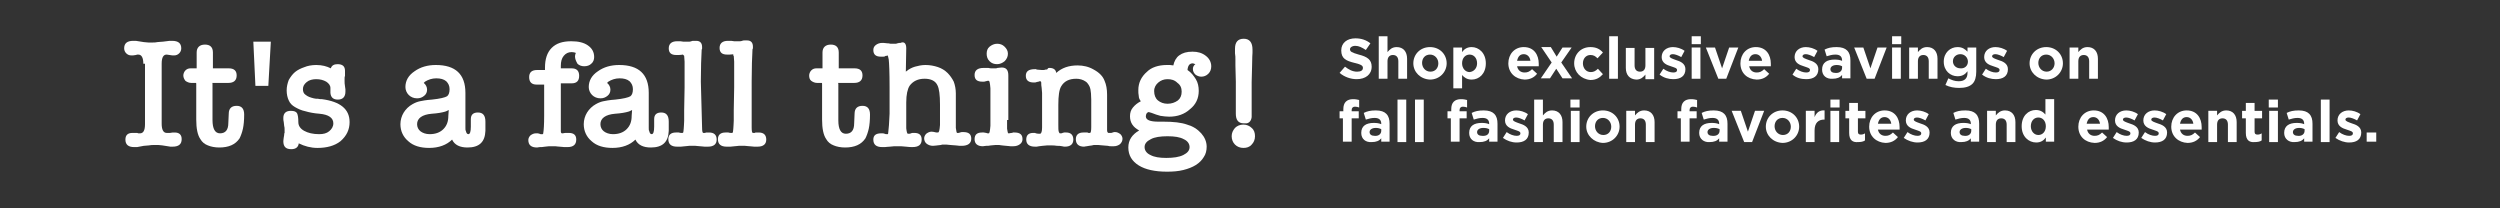<?xml version="1.0" encoding="utf-8"?>
<!-- Generator: Adobe Illustrator 28.3.0, SVG Export Plug-In . SVG Version: 6.00 Build 0)  -->
<svg version="1.1" id="Layer_1" xmlns="http://www.w3.org/2000/svg" xmlns:xlink="http://www.w3.org/1999/xlink" x="0px" y="0px"
	 viewBox="0 0 600 50" style="enable-background:new 0 0 600 50;" xml:space="preserve">
<rect x="0" y="0" width="600" height="50" fill="#333333" stroke="none"/>
<style type="text/css">
	.st0{fill:#FFFFFF;}
</style>
<g>
	<g>
		<path class="st0" d="M34.4,15.3c0-1.4-0.4-2.2-1.2-2.2c-0.2,0-0.4,0-0.6,0.1c-0.4,0.1-0.8,0.1-1.1,0.1c-0.5,0-0.9-0.2-1.2-0.5
			c-0.3-0.3-0.5-0.7-0.5-1.2c0-1.2,0.7-1.8,2.2-1.8c0.1,0,0.2,0,0.3,0c0.1,0,0.2,0,0.3,0l1.9,0.3c0.3,0,0.7,0.1,1.1,0.1
			c0.4,0,0.7,0,1.1,0c0.3,0,0.7,0,1.1-0.1c0.4,0,0.8-0.1,1.3-0.1l1.6-0.2c0.1,0,0.2,0,0.3,0c0.1,0,0.2,0,0.3,0
			c1.5,0,2.2,0.6,2.2,1.8c0,0.5-0.2,0.9-0.5,1.2c-0.3,0.3-0.7,0.5-1.2,0.5c-0.3,0-0.7,0-1.1-0.1c-0.2,0-0.5-0.1-0.7-0.1
			c-0.8,0-1.2,0.7-1.2,2.2v14.4c0,1.4,0.4,2.2,1.2,2.2c0,0,0.1,0,0.2,0s0.2,0,0.3,0h0.3h0c0.4-0.1,0.8-0.1,1.1-0.1
			c1.1,0,1.7,0.5,1.7,1.6c0,1.2-0.7,1.8-2.2,1.8h-0.3c-0.1,0-0.1,0-0.2,0l-1.9-0.3c-0.3,0-0.6-0.1-1-0.1c-0.3,0-0.6,0-0.9,0
			c-0.5,0-1,0-1.4,0.1c-0.4,0-0.8,0.1-1.2,0.1l-1.6,0.3c-0.1,0-0.2,0-0.3,0h-0.4c-1.4,0-2.1-0.6-2.1-1.8c0-1.1,0.6-1.6,1.7-1.6
			c0,0,0.1,0,0.1,0c0.1,0,0.1,0,0.2,0c0.1,0,0.2,0,0.3,0c0.1,0,0.3,0,0.4,0c0.1,0,0.2,0,0.4,0.1c0.1,0,0.2,0,0.4,0
			c0.8,0,1.2-0.7,1.2-2.2V15.3z"/>
		<path class="st0" d="M54.9,27.3c0-1.3,0.7-1.9,1.9-1.9c1.2,0,1.8,0.7,1.8,2.1c0,1.3-0.1,2.5-0.3,3.4c-0.2,0.9-0.5,1.7-0.8,2.3
			c-1,1.5-2.6,2.2-4.9,2.2c-1,0-2-0.2-2.7-0.5c-0.8-0.3-1.4-0.8-1.8-1.5c-0.7-1-1-2.6-1-4.7v-8.5c0-0.2,0-0.3-0.1-0.3h-1.1
			c-0.5,0-1-0.2-1.4-0.5C44.2,19,44,18.6,44,18.1c0-0.4,0.2-0.9,0.5-1.2c0.4-0.4,0.8-0.5,1.3-0.5h1.4v-3.8c0-1.2,0.7-1.9,2-1.9
			c1.2,0,1.9,0.6,1.9,1.9v3.8c0,0,0,0,0,0h3.8c1.3,0,1.9,0.6,1.9,1.7c0,1.2-0.7,1.8-2,1.8h-3.9C51,19.9,51,20,51,20.1v8.7
			c0,2.1,0.6,3.2,1.8,3.2c1.3,0,2-0.8,2-2.5L54.9,27.3z"/>
		<path class="st0" d="M65,10l-0.6,10.6h-3.1L60.8,10H65z"/>
		<path class="st0" d="M75.9,15.6c1.4,0,2.5,0.3,3.5,0.8c0.2-0.7,0.8-1,1.6-1c1.2,0,1.8,0.5,1.8,1.6c0,0,0,0.1,0,0.1
			c0,0,0,0.1,0,0.3c0,0.1,0,0.2,0,0.4c0,0.1,0,0.3,0,0.4c-0.1,0.2-0.1,0.4-0.1,0.7c0,0.2,0,0.4,0,0.6c0,0.3,0,0.7,0.1,1.2
			c0,0.3,0.1,0.5,0.1,0.7c0,0.2,0,0.4,0,0.6c0,1.2-0.6,1.9-1.8,1.9c-1.1,0-1.7-0.5-1.8-1.6l0-1.2c0-0.6-0.4-1.1-1-1.5
			c-0.7-0.4-1.5-0.6-2.4-0.6c-0.9,0-1.7,0.2-2.3,0.7s-0.9,1-0.9,1.7c0,0.6,0.2,1.1,0.7,1.4c0.5,0.4,1.1,0.6,1.9,0.8
			c0.3,0.1,0.7,0.1,1,0.1c0.3,0.1,0.7,0.1,1,0.1c4.4,0.6,6.6,2.4,6.6,5.5c0,1.8-0.7,3.3-2.2,4.6c-1.4,1.1-3.3,1.6-5.5,1.6
			c-1.6,0-3.1-0.4-4.5-1.1c-0.1,0.9-0.7,1.4-1.8,1.4c-1.3,0-1.9-0.6-1.9-1.9c0-0.4,0.1-0.7,0.1-0.9c0-0.2,0.1-0.4,0.1-0.6
			c0-0.2,0-0.4,0.1-0.5c0-0.2,0-0.5,0-0.8c0-0.3,0-0.6-0.1-0.9c0-0.3-0.1-0.6-0.1-0.9C68,29,68,28.6,68,28.3c0-1.1,0.6-1.7,1.8-1.7
			c0.8,0,1.3,0.2,1.5,0.6c0.2,0.4,0.3,1.1,0.3,2.1c0,0.9,0.5,1.6,1.4,2.1c0.9,0.5,2.1,0.8,3.6,0.8c1,0,1.8-0.2,2.4-0.7
			c0.6-0.5,1-1.1,1-1.9c0-1.3-1.1-2.1-3.3-2.3c-1.3-0.1-2.4-0.3-3.4-0.6c-1-0.2-1.8-0.6-2.5-1c-0.7-0.4-1.2-0.9-1.5-1.6
			c-0.3-0.6-0.5-1.5-0.5-2.4c0-0.9,0.2-1.7,0.5-2.5c0.4-0.7,0.9-1.4,1.5-1.9c0.6-0.5,1.4-0.9,2.3-1.2C73.8,15.8,74.8,15.6,75.9,15.6
			z"/>
		<path class="st0" d="M112.2,35.4c-1.8,0-3.1-0.6-3.7-1.9c-1.3,1.3-3.2,2-5.5,2c-2.1,0-3.8-0.5-5-1.6c-1.2-1-1.9-2.4-1.9-4.1
			c0-1,0.3-2,0.8-2.8c0.5-0.8,1.2-1.5,2.1-2c0.7-0.4,1.3-0.6,1.8-0.7c0.5-0.1,1.4-0.3,2.9-0.4c1.9-0.2,3.1-0.5,3.6-0.8
			c0.4-0.3,0.6-0.9,0.6-1.7c0-0.8-0.3-1.4-0.8-1.9c-0.6-0.5-1.4-0.7-2.4-0.7c-1,0-1.9,0.3-2.7,0.8v0c-0.2,0.2-0.3,0.3-0.3,0.3h0
			c0.5,0.4,0.8,1,0.8,1.6s-0.2,1.1-0.7,1.5c-0.5,0.4-1,0.6-1.7,0.6c-0.8,0-1.5-0.3-2-0.8c-0.5-0.5-0.8-1.2-0.8-1.9
			c0-1.5,0.7-2.8,2.2-3.8c1.4-1,3.1-1.5,5.1-1.5c4.7,0,7.1,2.2,7.1,6.7v7.1c0,0.5,0,0.9,0,1.3c0,0.3,0,0.6,0.1,0.7
			c0.1,0.5,0.3,0.8,0.6,0.8c0.4,0,0.6-0.6,0.6-1.8v-1.8c0-1.1,0.6-1.6,1.7-1.6c1.2,0,1.8,0.7,1.8,2.2v0.2l0,2
			C116.4,34.1,115,35.4,112.2,35.4z M107.7,26.4c-0.1,0.1-0.3,0.1-0.4,0.2c-0.1,0.1-0.3,0.1-0.5,0.2c-0.7,0.2-1.7,0.4-3.2,0.5
			c-2.3,0.2-3.5,1.1-3.5,2.5c0,0.7,0.3,1.3,0.8,1.7c0.5,0.4,1.3,0.7,2.2,0.7c1.4,0,2.5-0.4,3.3-1.2c0.8-0.8,1.2-1.8,1.2-3.2
			L107.7,26.4z"/>
		<path class="st0" d="M138,13.5c0-0.3,0.1-0.5,0.2-0.8c-0.2-0.1-0.6-0.2-1-0.2c-0.8,0-1.4,0.3-1.9,0.9c-0.5,0.6-0.7,1.4-0.7,2.4
			v0.6h2.6c1.2,0,1.8,0.6,1.8,1.8c0,1.2-0.6,1.8-1.8,1.8h-2.6v11.5c0,0.3,0.1,0.5,0.3,0.5c0,0,0,0,0.2,0c0.1,0,0.3-0.1,0.6-0.1
			c0.1,0,0.2,0,0.3,0c0.1,0,0.2,0,0.3,0c0.1,0,0.2,0,0.2,0c1.2,0,1.8,0.5,1.8,1.6c0,1.2-0.7,1.8-2.1,1.8c-0.2,0-0.5,0-0.8,0
			c-0.3,0-0.7-0.1-1.1-0.1c-0.4,0-0.8-0.1-1-0.1s-0.5,0-0.7,0c-0.7,0-1.3,0-1.8,0.1c-0.5,0.1-0.9,0.1-1.2,0.1
			c-0.3,0-0.5,0.1-0.7,0.1c-1.4,0-2.1-0.6-2.1-1.8c0-0.4,0.2-0.8,0.5-1.1c0.4-0.3,0.8-0.5,1.3-0.5c0.2,0,0.4,0,0.5,0
			c0.1,0,0.3,0.1,0.4,0.1c0.1,0.1,0.2,0.1,0.4,0.1s0.2,0,0.3,0c0.1,0,0.2-0.1,0.2-0.4c0.1-0.5,0.2-1.9,0.2-4c0-1.2,0-2.5,0-3.7
			c0-1.2,0-2.5,0-3.7c0-0.1,0-0.1,0-0.1h-1.8c-1.2,0-1.8-0.6-1.8-1.8c0-1.1,0.6-1.7,1.9-1.7h1.9v-0.6c0-2,0.5-3.6,1.6-4.7
			s2.6-1.6,4.7-1.6c1.7,0,3,0.3,4,1c1,0.7,1.5,1.6,1.5,2.8c0,0.6-0.2,1.2-0.7,1.6c-0.4,0.4-1,0.6-1.7,0.6c-0.6,0-1.2-0.2-1.6-0.6
			C138.2,14.6,138,14.1,138,13.5z"/>
		<path class="st0" d="M156.2,35.4c-1.8,0-3.1-0.6-3.7-1.9c-1.3,1.3-3.2,2-5.5,2c-2.1,0-3.8-0.5-5-1.6c-1.2-1-1.9-2.4-1.9-4.1
			c0-1,0.3-2,0.8-2.8c0.5-0.8,1.2-1.5,2.1-2c0.7-0.4,1.3-0.6,1.8-0.7c0.5-0.1,1.4-0.3,2.9-0.4c1.9-0.2,3.1-0.5,3.6-0.8
			c0.4-0.3,0.6-0.9,0.6-1.7c0-0.8-0.3-1.4-0.8-1.9c-0.6-0.5-1.4-0.7-2.4-0.7c-1,0-1.9,0.3-2.7,0.8v0c-0.2,0.2-0.3,0.3-0.3,0.3h0
			c0.5,0.4,0.8,1,0.8,1.6s-0.2,1.1-0.7,1.5c-0.5,0.4-1,0.6-1.7,0.6c-0.8,0-1.5-0.3-2-0.8c-0.5-0.5-0.8-1.2-0.8-1.9
			c0-1.5,0.7-2.8,2.2-3.8c1.4-1,3.1-1.5,5.1-1.5c4.7,0,7.1,2.2,7.1,6.7v7.1c0,0.5,0,0.9,0,1.3c0,0.3,0,0.6,0.1,0.7
			c0.1,0.5,0.3,0.8,0.6,0.8c0.4,0,0.6-0.6,0.6-1.8v-1.8c0-1.1,0.6-1.6,1.7-1.6c1.2,0,1.8,0.7,1.8,2.2v0.2l0,2
			C160.4,34.1,159,35.4,156.2,35.4z M151.7,26.4c-0.1,0.1-0.3,0.1-0.4,0.2c-0.1,0.1-0.3,0.1-0.5,0.2c-0.7,0.2-1.7,0.4-3.2,0.5
			c-2.3,0.2-3.5,1.1-3.5,2.5c0,0.7,0.3,1.3,0.8,1.7c0.5,0.4,1.3,0.7,2.2,0.7c1.4,0,2.5-0.4,3.3-1.2c0.8-0.8,1.2-1.8,1.2-3.2
			L151.7,26.4z"/>
		<path class="st0" d="M168.5,30.6c0,0.9,0.1,1.3,0.3,1.3c0.1,0,0.1,0,0.2,0c0,0,0.1,0,0.2,0c0.1,0,0.1,0,0.2-0.1c0,0,0.1,0,0.1,0
			c0,0,0.1,0,0.1,0c0,0,0.1,0,0.1,0s0,0,0.1,0c0,0,0.1,0,0.2,0c0.1,0,0.2,0,0.2,0c1.2,0,1.8,0.6,1.8,1.7c0,1.1-0.7,1.7-2.1,1.7
			c-0.2,0-0.5,0-0.8,0c-0.3,0-0.7-0.1-1.1-0.1c-0.4,0-0.8-0.1-1.1-0.1c-0.3,0-0.6,0-0.8,0c-0.2,0-0.4,0-0.7,0s-0.6,0.1-1,0.1
			c-0.3,0-0.7,0.1-1,0.1c-0.3,0-0.5,0-0.7,0h-0.2c-1.4,0-2.1-0.6-2.1-1.8c0-1,0.6-1.6,1.8-1.6h0.4c0.1,0,0.2,0,0.3,0
			c0.3,0.1,0.5,0.1,0.6,0.1c0.1,0,0.2,0,0.3,0c0.1,0,0.2-0.1,0.2-0.2c0-0.2,0.1-0.5,0.1-0.9c0-0.4,0.1-1,0.1-1.8c0-0.4,0-0.8,0-1.3
			c0-0.4,0-0.8,0-1.2l0.1-5.5c0-0.4,0-0.9,0-1.4c0-0.5,0-1.1,0-1.7c0-0.6,0-1.2,0-1.7c0-0.5,0-1,0-1.4l-0.1-1.4
			c-0.1-0.1-0.1-0.1-0.2-0.2c-0.1-0.1-0.1-0.1-0.2-0.1c0,0-0.3,0.1-0.9,0.1c-0.1,0-0.2,0-0.3,0c-0.1,0-0.2,0-0.3,0
			c-1.2,0-1.8-0.5-1.8-1.6c0-1.1,0.7-1.7,2-1.7c0.1,0,0.3,0,0.4,0c0.2,0,0.3,0,0.4,0l0.7,0.1c0.1,0,0.1,0,0.1,0c0.1,0,0.1,0,0.1,0
			c0.1,0,0.2,0,0.4,0c0.1,0,0.2,0,0.3,0c0,0,0.2,0,0.4,0c0.2,0,0.4,0,0.6-0.1c0.2-0.1,0.4-0.1,0.6-0.1c0.2,0,0.4,0,0.6,0
			c0.9,0,1.4,0.5,1.4,1.5c0,0.1,0,0.3,0,0.3c0,0.1,0,0.2-0.1,0.3c-0.1,1.8-0.2,4.4-0.2,7.7L168.5,30.6z"/>
		<path class="st0" d="M180.4,30.6c0,0.9,0.1,1.3,0.3,1.3c0.1,0,0.1,0,0.2,0c0,0,0.1,0,0.2,0c0.1,0,0.1,0,0.2-0.1c0,0,0.1,0,0.1,0
			c0,0,0.1,0,0.1,0c0,0,0.1,0,0.1,0s0,0,0.1,0c0,0,0.1,0,0.2,0c0.1,0,0.2,0,0.2,0c1.2,0,1.8,0.6,1.8,1.7c0,1.1-0.7,1.7-2.1,1.7
			c-0.2,0-0.5,0-0.8,0c-0.3,0-0.7-0.1-1.1-0.1c-0.4,0-0.8-0.1-1.1-0.1c-0.3,0-0.6,0-0.8,0c-0.2,0-0.4,0-0.7,0s-0.6,0.1-1,0.1
			c-0.3,0-0.7,0.1-1,0.1c-0.3,0-0.5,0-0.7,0h-0.2c-1.4,0-2.1-0.6-2.1-1.8c0-1,0.6-1.6,1.8-1.6h0.4c0.1,0,0.2,0,0.3,0
			c0.3,0.1,0.5,0.1,0.6,0.1c0.1,0,0.2,0,0.3,0c0.1,0,0.2-0.1,0.2-0.2c0-0.2,0.1-0.5,0.1-0.9c0-0.4,0.1-1,0.1-1.8c0-0.4,0-0.8,0-1.3
			c0-0.4,0-0.8,0-1.2l0.1-5.5c0-0.4,0-0.9,0-1.4c0-0.5,0-1.1,0-1.7c0-0.6,0-1.2,0-1.7c0-0.5,0-1,0-1.4l-0.1-1.4
			c-0.1-0.1-0.1-0.1-0.2-0.2C176.1,13,176,13,176,13c0,0-0.3,0.1-0.9,0.1c-0.1,0-0.2,0-0.3,0c-0.1,0-0.2,0-0.3,0
			c-1.2,0-1.8-0.5-1.8-1.6c0-1.1,0.7-1.7,2-1.7c0.1,0,0.3,0,0.4,0c0.2,0,0.3,0,0.4,0l0.7,0.1c0.1,0,0.1,0,0.1,0c0.1,0,0.1,0,0.1,0
			c0.1,0,0.2,0,0.4,0c0.1,0,0.2,0,0.3,0c0,0,0.2,0,0.4,0c0.2,0,0.4,0,0.6-0.1c0.2-0.1,0.4-0.1,0.6-0.1c0.2,0,0.4,0,0.6,0
			c0.9,0,1.4,0.5,1.4,1.5c0,0.1,0,0.3,0,0.3c0,0.1,0,0.2-0.1,0.3c-0.1,1.8-0.2,4.4-0.2,7.7L180.4,30.6z"/>
		<path class="st0" d="M205.1,27.3c0-1.3,0.7-1.9,1.9-1.9c1.2,0,1.8,0.7,1.8,2.1c0,1.3-0.1,2.5-0.3,3.4c-0.2,0.9-0.5,1.7-0.8,2.3
			c-1,1.5-2.6,2.2-4.9,2.2c-1,0-2-0.2-2.7-0.5c-0.8-0.3-1.4-0.8-1.8-1.5c-0.7-1-1-2.6-1-4.7v-8.5c0-0.2,0-0.3-0.1-0.3h-1.1
			c-0.5,0-1-0.2-1.4-0.5c-0.4-0.3-0.5-0.8-0.5-1.3c0-0.4,0.2-0.9,0.5-1.2c0.4-0.4,0.8-0.5,1.3-0.5h1.4v-3.8c0-1.2,0.7-1.9,2-1.9
			c1.2,0,1.9,0.6,1.9,1.9v3.8c0,0,0,0,0,0h3.8c1.3,0,1.9,0.6,1.9,1.7c0,1.2-0.7,1.8-2,1.8h-3.9c0.1,0.1,0.1,0.1,0.1,0.3v8.7
			c0,2.1,0.6,3.2,1.8,3.2c1.3,0,2-0.8,2-2.5L205.1,27.3z"/>
		<path class="st0" d="M217.5,11.6l-0.1,5.6c0.7-0.6,1.5-1,2.2-1.2c0.7-0.2,1.6-0.4,2.5-0.4c1.1,0,2.1,0.2,3,0.5
			c0.9,0.3,1.7,0.8,2.3,1.4c0.6,0.6,1.1,1.3,1.5,2.1c0.3,0.8,0.5,1.8,0.5,2.8v5.9c0,0.7,0,1.3,0,1.7c0,0.4,0,0.6,0,0.7
			c0.1,0.8,0.2,1.2,0.3,1.2c0.1,0,0.2,0,0.3,0c0.1,0,0.2,0,0.4-0.1c0.1,0,0.3-0.1,0.4-0.1c0.1,0,0.2,0,0.4,0c1.3,0,1.9,0.5,1.9,1.6
			c0,1.1-0.8,1.7-2.3,1.7c-0.3,0-0.8,0-1.4-0.1c-0.5,0-0.9-0.1-1.3-0.1c-0.4,0-0.7-0.1-1-0.1c-0.2,0-0.5,0-0.7,0
			c-0.2,0-0.4,0-0.6,0.1c-0.9,0.1-1.6,0.2-1.9,0.2c-0.6,0-1.1-0.2-1.5-0.5c-0.4-0.3-0.6-0.8-0.6-1.3c0-0.4,0.2-0.8,0.5-1.1
			c0.4-0.3,0.8-0.5,1.3-0.5c0.3,0,0.7,0.1,1.1,0.2c0,0,0.1,0,0.2,0c0.1,0,0.1,0,0.2,0c0.3,0,0.4-0.6,0.5-1.8c0-0.1,0-0.3,0-0.6
			c0-0.3,0-0.6,0-1c0-0.2,0-0.4,0-0.7c0-0.3,0-0.5,0-0.7v-1.9c0-2.3-0.2-3.8-0.6-4.6c-0.5-1.1-1.6-1.6-3.1-1.6
			c-1.6,0-2.8,0.6-3.6,1.7c-0.5,0.8-0.8,2.1-0.8,4c0,0.4,0,0.8,0,1.3c0,0.4,0,0.8,0,1.3c0,0.1,0,0.2,0,0.4c0,0.2,0,0.3,0,0.4v0.6
			c0,0.6,0,1.2,0,1.5c0,0.4,0,0.6,0,0.7c0.1,0.8,0.2,1.3,0.4,1.3c0.1,0,0.1,0,0.3,0c0.1,0,0.3,0,0.4-0.1c0.1,0,0.3-0.1,0.4-0.1
			c0.2,0,0.3,0,0.4,0c1.2,0,1.8,0.5,1.8,1.6c0,1.2-0.7,1.8-2.2,1.8c-0.4,0-0.9,0-1.6-0.1c-0.4,0-0.8-0.1-1.2-0.1c-0.4,0-0.7,0-1,0
			c-0.4,0-0.9,0-1.6,0.1c-0.5,0-0.9,0.1-1.2,0.1c-0.3,0-0.5,0-0.7,0c-1.4,0-2.1-0.6-2.1-1.8c0-1,0.6-1.5,1.9-1.5
			c0.3,0,0.6,0,0.8,0.1h0c0.2,0.1,0.4,0.1,0.5,0.1c0.1,0,0.2,0,0.3,0c0,0,0.1-0.2,0.1-0.6c0.1-0.6,0.2-2.1,0.3-4.3c0-1,0-2.1,0-3.2
			c0-1.1,0-2.1,0-3.2c0-3.5-0.1-5.7-0.2-6.6c-0.1-0.6-0.2-0.9-0.3-1c0,0-0.1,0-0.2,0.1c-0.1,0-0.3,0-0.4,0.1
			c-0.1,0.1-0.3,0.1-0.5,0.1c-0.2,0-0.3,0-0.5,0c-1.2,0-1.8-0.5-1.8-1.6c0-0.5,0.2-0.9,0.6-1.2c0.4-0.3,0.9-0.5,1.5-0.5
			c0.2,0,0.6,0,1.3,0.1h0c0.2,0,0.4,0,0.7,0.1c0.2,0,0.5,0,0.7,0c0.1,0,0.2,0,0.4,0c0.2,0,0.4,0,0.5-0.1c0.1,0,0.3,0,0.4-0.1
			c0.1,0,0.3,0,0.4,0C217,9.9,217.5,10.4,217.5,11.6L217.5,11.6z"/>
		<path class="st0" d="M241.7,28.8c0,0.6,0,1,0,1.4c0,0.3,0,0.6,0,0.7c0.1,0.7,0.2,1.1,0.3,1.1c0,0,0,0,0.2,0c0.1,0,0.3-0.1,0.6-0.1
			l0,0c0.1,0,0.2,0,0.3-0.1c0.1,0,0.3,0,0.4,0c1.3,0,1.9,0.5,1.9,1.6c0,0.5-0.2,0.9-0.6,1.2c-0.4,0.3-0.9,0.5-1.6,0.5
			c-0.2,0-0.4,0-0.7,0c-0.3,0-0.6-0.1-1-0.1c-0.4,0-0.7-0.1-1-0.1c-0.3,0-0.5-0.1-0.7-0.1c-0.3,0-0.6,0-0.9,0
			c-0.3,0-0.7,0.1-1.1,0.1c-0.4,0.1-0.8,0.1-1.1,0.1c-0.3,0-0.6,0.1-0.8,0.1c-1.3,0-2-0.6-2-1.7c0-1.1,0.6-1.6,1.8-1.6
			c0,0,0.2,0,0.4,0c0.2,0,0.4,0.1,0.6,0.1c0.2,0.1,0.3,0.1,0.4,0.1c0.1,0,0.2,0,0.2,0c0.2,0,0.3-0.6,0.4-1.8v-9
			c-0.1-1.2-0.2-1.8-0.4-1.8c-0.1,0-0.1,0-0.3,0c-0.1,0-0.3,0.1-0.4,0.1c-0.1,0-0.3,0.1-0.4,0.1c-0.2,0-0.3,0-0.4,0
			c-1.3,0-1.9-0.5-1.9-1.6c0-1.1,0.7-1.7,2.2-1.7c0.3,0,0.5,0,0.7,0c0.2,0,0.3,0,0.4,0c0.3,0.1,0.6,0.1,0.9,0.1c0.2,0,0.4,0,0.5,0
			c0.1,0,0.2,0,0.3,0c0.2,0,0.3,0,0.5-0.1l1-0.1c1.1,0,1.6,0.6,1.6,1.9v0.5c0,0.1,0,0.2,0,0.2c0,0.1,0,0.1,0,0.1c0,0.1,0,0.4,0,1
			c0,0.2,0,0.4,0,0.5c0,0.2,0,0.4,0,0.6c0,0.5,0,1,0,1.5s0,1,0,1.5V28.8z M239.3,15.4c-0.7,0-1.3-0.2-1.8-0.7
			c-0.5-0.5-0.7-1.1-0.7-1.8c0-0.7,0.2-1.3,0.7-1.7s1.1-0.7,1.8-0.7c0.7,0,1.3,0.2,1.8,0.7s0.8,1,0.8,1.7c0,0.7-0.3,1.3-0.8,1.8
			C240.6,15.1,240,15.4,239.3,15.4z"/>
		<path class="st0" d="M251.9,16.3c0.9,0,1.5,0.4,1.6,1.2c1.3-1.2,3-1.8,5.1-1.8c1.4,0,2.7,0.3,3.9,1h0c1.3,0.7,2.2,1.6,2.6,2.7
			c0.4,0.9,0.6,2,0.6,3.3v6.7v1.8c0,0.4,0.1,0.6,0.3,0.7c0.1,0,0.3,0,0.5,0c0.2,0,0.4,0,0.5-0.1c0.1,0,0.2,0,0.3-0.1
			c0.1,0,0.2,0,0.4,0c0.4,0,0.8,0.2,1.2,0.5c0.3,0.3,0.5,0.7,0.5,1.1c0,0.5-0.2,0.9-0.6,1.3c-0.4,0.3-0.9,0.5-1.5,0.5
			c-0.1,0-0.3,0-0.6,0c-0.3,0-0.5,0-0.8-0.1c-0.4,0-0.8-0.1-1.2-0.1c-0.4,0-0.8-0.1-1.1-0.1c-0.2,0-0.5,0-0.8,0
			c-0.3,0-0.5,0-0.7,0.1c-0.5,0.1-1,0.1-1.3,0.2c-0.3,0-0.5,0.1-0.6,0.1c-1.3,0-2-0.6-2-1.8c0-1,0.6-1.6,1.8-1.6c0.1,0,0.2,0,0.3,0
			c0.1,0,0.2,0,0.3,0c0.1,0,0.2,0,0.3,0c0.1,0,0.2,0,0.3,0.1c0.1,0,0.1,0,0.2,0c0.1,0,0.1,0,0.2,0c0.2,0,0.3-0.5,0.3-1.4
			c0-0.3,0-0.6,0-0.9c0-0.3,0-0.6,0-0.9l0-2.1v-2.7c0-1.1-0.1-2-0.2-2.5c-0.1-0.4-0.2-0.7-0.4-1c-0.2-0.3-0.4-0.6-0.7-0.8v0
			c-0.7-0.5-1.5-0.7-2.3-0.7c-1.7,0-2.9,0.6-3.6,1.8c-0.5,0.8-0.7,2.3-0.7,4.5v4.7c0,0.8,0,1.4,0.1,1.7c0.1,0.3,0.2,0.4,0.3,0.4
			c0,0,0.1,0,0.2,0c0.1,0,0.3,0,0.4-0.1c0.1,0,0.3-0.1,0.4-0.1c0.1,0,0.3,0,0.5,0c1.1,0,1.7,0.6,1.7,1.7c0,1.1-0.7,1.7-2,1.7
			c-0.1,0-0.4,0-0.7-0.1c-0.4-0.1-0.8-0.1-1.2-0.1c-0.5-0.1-1-0.1-1.6-0.1c-0.2,0-0.5,0-0.8,0c-0.3,0-0.7,0.1-1.1,0.1l-0.8,0.1
			c-0.2,0-0.4,0.1-0.6,0.1c-0.2,0-0.3,0-0.4,0c-1.4,0-2.1-0.6-2.1-1.7c0-1.1,0.6-1.6,1.7-1.6c0.1,0,0.2,0,0.3,0c0.1,0,0.2,0,0.3,0.1
			c0.3,0.1,0.7,0.1,1,0.1c0.3,0,0.5-0.5,0.5-1.5c0-0.6,0-1.3,0-2c0-0.7,0-1.3,0-2v-4.3l-0.1-1.2c-0.1-0.5-0.1-0.9-0.1-1.2
			s-0.1-0.4-0.3-0.4c-0.1,0-0.2,0-0.3,0.1c-0.2,0-0.3,0-0.4,0.1c-0.2,0-0.3,0-0.4,0.1c-0.1,0-0.2,0-0.4,0c-1.2,0-1.9-0.5-1.9-1.6
			c0-1.1,0.7-1.6,2.2-1.6c0.1,0,0.2,0,0.2,0c0.1,0,0.1,0,0.2,0.1l1.2,0.1c0.1,0,0.3,0,0.4,0c0.2,0,0.3,0,0.5-0.1
			c0.2,0,0.4,0,0.5-0.1C251.5,16.3,251.7,16.3,251.9,16.3z"/>
		<path class="st0" d="M280,15.6c0.2,0,0.5,0,0.8,0c0.3,0,0.5,0.1,0.8,0.1c0.2-1,0.7-1.9,1.4-2.4c0.8-0.6,1.8-0.9,3.2-0.9
			c1.3,0,2.3,0.3,3.2,1c0.8,0.6,1.3,1.5,1.3,2.5c0,0.7-0.2,1.3-0.7,1.8c-0.5,0.5-1.1,0.7-1.7,0.7c-0.5,0-1-0.2-1.4-0.5
			c-0.4-0.4-0.6-0.8-0.6-1.3c0-0.2,0-0.4,0.1-0.6c0.1-0.2,0.2-0.4,0.5-0.6c-0.1,0-0.2-0.1-0.3-0.1c-0.1,0-0.2-0.1-0.3-0.1
			c-0.8,0-1.2,0.5-1.3,1.6c0.9,0.6,1.5,1.4,2,2.2c0.5,0.8,0.7,1.8,0.7,2.8c0,1.8-0.7,3.3-2.1,4.4c-1.3,1.2-3,1.8-5,1.8
			c-0.7,0-1.4-0.1-2.1-0.2c-0.7-0.2-1.4-0.4-2.1-0.7c-0.4-0.1-0.6-0.2-0.7-0.2c-0.2,0-0.3,0.1-0.5,0.3c-0.1,0.2-0.2,0.4-0.2,0.7
			c0,0.9,1,1.3,3.1,1.3h0.2c0.1,0,0.2,0,0.2,0c0.1,0,0.2,0,0.3,0h0.5c2.3,0,4.2,0.2,5.6,0.7c1.4,0.4,2.5,1.1,3.4,2.1
			c0.8,0.9,1.3,2,1.3,3.2c0,0.9-0.2,1.8-0.7,2.5c-0.4,0.7-1.1,1.4-1.9,1.9c-0.8,0.5-1.8,0.9-3,1.2c-1.2,0.3-2.5,0.4-3.9,0.4
			c-2.9,0-5.2-0.5-6.8-1.5c-1.6-1-2.5-2.4-2.5-4.3c0-1.8,0.9-3.1,2.6-4.1c-1.5-0.8-2.2-1.9-2.2-3.4c0-0.8,0.2-1.5,0.7-2.1
			c0.5-0.6,1.1-1.1,1.9-1.5c-0.3-0.4-0.5-0.8-0.5-1.3c-0.1-0.4-0.1-0.9-0.1-1.4c0-1.7,0.7-3.2,2.1-4.4C276.3,16.2,278,15.6,280,15.6
			z M280.2,32.7c-1.7,0-3.1,0.2-4,0.7c-1,0.5-1.5,1.1-1.5,1.9c0,0.8,0.5,1.5,1.4,1.9c0.9,0.5,2.2,0.7,3.8,0.7c1.7,0,3.1-0.2,4.1-0.7
			c1-0.5,1.5-1.1,1.5-1.9c0-0.8-0.5-1.5-1.4-1.9C283.2,32.9,281.9,32.7,280.2,32.7z M280.2,19c-0.9,0-1.6,0.3-2.2,0.8
			c-0.6,0.5-1,1.2-1,2v0.1c0,0.9,0.3,1.7,0.9,2.2c0.6,0.5,1.4,0.8,2.3,0.8c1,0,1.8-0.3,2.5-0.8c0.6-0.5,0.9-1.2,0.9-2.1
			s-0.3-1.6-1-2.1C281.9,19.2,281.1,19,280.2,19z"/>
		<path class="st0" d="M298.4,35.5c-0.8,0-1.5-0.3-2-0.8c-0.5-0.5-0.8-1.2-0.8-2c0-0.8,0.3-1.4,0.8-2c0.5-0.5,1.2-0.8,2-0.8
			s1.5,0.3,2,0.8c0.6,0.5,0.8,1.2,0.8,2c0,0.8-0.3,1.5-0.8,2C299.9,35.3,299.2,35.5,298.4,35.5z M296.6,19.6l-0.1-3.9
			c0-0.4,0-0.9,0-1.4c0-0.5,0-1-0.1-1.5v-0.3c0-0.1,0-0.2,0-0.4c0-0.1,0-0.3,0-0.4c0-1.6,0.7-2.4,2.1-2.4c1.4,0,2.1,0.9,2.1,2.6
			c0,0.1,0,0.2,0,0.4c0,0.1,0,0.2,0,0.4c0,0.1-0.1,1.2-0.1,3.2l-0.1,3.8v6.8c0,0.4,0,0.7,0,1s0,0.5,0,0.6c-0.1,0.9-0.6,1.4-1.2,1.5
			c-0.1,0-0.2,0-0.3,0c-0.1,0-0.2,0-0.4,0c-1.3,0-1.9-0.8-1.9-2.3V19.6z"/>
	</g>
	<g>
		<path class="st0" d="M321.5,17.5l1.3-1.5c0.9,0.7,1.8,1.2,2.9,1.2c0.9,0,1.4-0.3,1.4-0.9v0c0-0.5-0.3-0.8-2-1.2
			c-2-0.5-3.2-1-3.2-3v0c0-1.8,1.4-2.9,3.4-2.9c1.4,0,2.6,0.4,3.6,1.2l-1.1,1.6c-0.9-0.6-1.7-1-2.5-1c-0.8,0-1.3,0.4-1.3,0.8v0
			c0,0.6,0.4,0.8,2.1,1.3c2,0.5,3.1,1.2,3.1,2.9v0c0,1.9-1.5,3-3.6,3C324.2,19,322.7,18.5,321.5,17.5z"/>
		<path class="st0" d="M330.9,8.7h2.1v3.8c0.5-0.6,1.1-1.2,2.2-1.2c1.6,0,2.5,1.1,2.5,2.8v4.8h-2.1v-4.2c0-1-0.5-1.5-1.3-1.5
			c-0.8,0-1.3,0.5-1.3,1.5v4.2h-2.1V8.7z"/>
		<path class="st0" d="M339.2,15.2L339.2,15.2c0-2.2,1.7-3.9,4-3.9c2.3,0,4,1.7,4,3.9v0c0,2.1-1.7,3.9-4,3.9
			C340.9,19,339.2,17.3,339.2,15.2z M345.2,15.2L345.2,15.2c0-1.1-0.8-2.1-2-2.1c-1.2,0-1.9,0.9-1.9,2v0c0,1.1,0.8,2.1,2,2.1
			C344.5,17.2,345.2,16.3,345.2,15.2z"/>
		<path class="st0" d="M348.8,11.4h2.1v1.1c0.5-0.7,1.2-1.2,2.3-1.2c1.7,0,3.4,1.4,3.4,3.9v0c0,2.5-1.6,3.9-3.4,3.9
			c-1.1,0-1.8-0.5-2.3-1.1v3.2h-2.1V11.4z M354.5,15.2L354.5,15.2c0-1.3-0.8-2.1-1.8-2.1c-1,0-1.8,0.8-1.8,2.1v0
			c0,1.2,0.8,2.1,1.8,2.1C353.7,17.2,354.5,16.4,354.5,15.2z"/>
		<path class="st0" d="M362,15.2L362,15.2c0-2.2,1.5-3.9,3.7-3.9c2.5,0,3.6,1.9,3.6,4c0,0.2,0,0.4,0,0.6h-5.2c0.2,1,0.9,1.5,1.8,1.5
			c0.7,0,1.2-0.2,1.8-0.8l1.2,1.1c-0.7,0.9-1.7,1.4-3,1.4C363.7,19,362,17.5,362,15.2z M367.3,14.6c-0.1-0.9-0.7-1.6-1.6-1.6
			c-0.9,0-1.4,0.6-1.6,1.6H367.3z"/>
		<path class="st0" d="M373.6,13.6l1.4-2.2h2.2l-2.5,3.6l2.6,3.8h-2.3l-1.5-2.3l-1.5,2.3h-2.2l2.6-3.8l-2.5-3.7h2.3L373.6,13.6z"/>
		<path class="st0" d="M377.8,15.2L377.8,15.2c0-2.2,1.6-3.9,3.9-3.9c1.4,0,2.3,0.5,3,1.3l-1.3,1.4c-0.5-0.5-0.9-0.8-1.7-0.8
			c-1.1,0-1.8,0.9-1.8,2v0c0,1.1,0.7,2.1,1.9,2.1c0.7,0,1.2-0.3,1.7-0.8l1.2,1.3c-0.7,0.8-1.6,1.4-3,1.4
			C379.4,19,377.8,17.3,377.8,15.2z"/>
		<path class="st0" d="M386.2,8.7h2.1v10.2h-2.1V8.7z"/>
		<path class="st0" d="M390.2,16.3v-4.8h2.1v4.2c0,1,0.5,1.5,1.3,1.5c0.8,0,1.3-0.5,1.3-1.5v-4.2h2.1v7.5h-2.1v-1.1
			c-0.5,0.6-1.1,1.2-2.2,1.2C391.1,19,390.2,18,390.2,16.3z"/>
		<path class="st0" d="M398.3,17.9l0.9-1.4c0.8,0.6,1.7,0.9,2.4,0.9c0.6,0,0.9-0.2,0.9-0.6v0c0-0.5-0.7-0.6-1.5-0.9
			c-1-0.3-2.2-0.8-2.2-2.2v0c0-1.5,1.2-2.4,2.7-2.4c0.9,0,2,0.3,2.8,0.9l-0.8,1.5c-0.7-0.4-1.5-0.7-2-0.7c-0.5,0-0.8,0.2-0.8,0.5v0
			c0,0.4,0.7,0.6,1.5,0.9c1,0.3,2.3,0.8,2.3,2.2v0c0,1.7-1.2,2.4-2.9,2.4C400.5,19,399.3,18.7,398.3,17.9z"/>
		<path class="st0" d="M406,8.7h2.2v1.9H406V8.7z M406,11.4h2.1v7.5H406V11.4z"/>
		<path class="st0" d="M409.4,11.4h2.2l1.7,5l1.7-5h2.2l-2.9,7.5h-1.9L409.4,11.4z"/>
		<path class="st0" d="M417.7,15.2L417.7,15.2c0-2.2,1.5-3.9,3.7-3.9c2.5,0,3.6,1.9,3.6,4c0,0.2,0,0.4,0,0.6h-5.2
			c0.2,1,0.9,1.5,1.8,1.5c0.7,0,1.2-0.2,1.8-0.8l1.2,1.1c-0.7,0.9-1.7,1.4-3,1.4C419.3,19,417.7,17.5,417.7,15.2z M422.9,14.6
			c-0.1-0.9-0.7-1.6-1.6-1.6c-0.9,0-1.4,0.6-1.6,1.6H422.9z"/>
		<path class="st0" d="M430.2,17.9l0.9-1.4c0.8,0.6,1.7,0.9,2.4,0.9c0.6,0,0.9-0.2,0.9-0.6v0c0-0.5-0.7-0.6-1.5-0.9
			c-1-0.3-2.2-0.8-2.2-2.2v0c0-1.5,1.2-2.4,2.7-2.4c0.9,0,2,0.3,2.8,0.9l-0.8,1.5c-0.7-0.4-1.5-0.7-2-0.7c-0.5,0-0.8,0.2-0.8,0.5v0
			c0,0.4,0.7,0.6,1.5,0.9c1,0.3,2.3,0.8,2.3,2.2v0c0,1.7-1.2,2.4-2.9,2.4C432.3,19,431.1,18.7,430.2,17.9z"/>
		<path class="st0" d="M437.3,16.7L437.3,16.7c0-1.7,1.2-2.4,3-2.4c0.8,0,1.3,0.1,1.8,0.3v-0.1c0-0.9-0.5-1.4-1.6-1.4
			c-0.8,0-1.4,0.2-2.1,0.4l-0.5-1.6c0.8-0.4,1.6-0.6,2.9-0.6c1.2,0,2,0.3,2.5,0.8c0.6,0.6,0.8,1.4,0.8,2.4v4.3h-2v-0.8
			c-0.5,0.6-1.2,0.9-2.3,0.9C438.4,19,437.3,18.2,437.3,16.7z M442.1,16.3v-0.4c-0.4-0.2-0.8-0.3-1.3-0.3c-0.9,0-1.5,0.4-1.5,1v0
			c0,0.6,0.5,0.9,1.2,0.9C441.5,17.6,442.1,17,442.1,16.3z"/>
		<path class="st0" d="M445,11.4h2.2l1.7,5l1.7-5h2.2l-2.9,7.5H448L445,11.4z"/>
		<path class="st0" d="M454.1,8.7h2.2v1.9h-2.2V8.7z M454.1,11.4h2.1v7.5h-2.1V11.4z"/>
		<path class="st0" d="M458.2,11.4h2.1v1.1c0.5-0.6,1.1-1.2,2.2-1.2c1.6,0,2.5,1.1,2.5,2.8v4.8h-2.1v-4.2c0-1-0.5-1.5-1.3-1.5
			s-1.3,0.5-1.3,1.5v4.2h-2.1V11.4z"/>
		<path class="st0" d="M466.9,20.4l0.7-1.6c0.8,0.4,1.5,0.7,2.5,0.7c1.4,0,2.1-0.7,2.1-2v-0.4c-0.6,0.8-1.3,1.2-2.4,1.2
			c-1.7,0-3.3-1.3-3.3-3.5v0c0-2.2,1.6-3.5,3.3-3.5c1.2,0,1.8,0.5,2.4,1.1v-1h2.1v5.8c0,1.3-0.3,2.3-0.9,2.9c-0.7,0.7-1.8,1-3.2,1
			C469,21.1,467.9,20.9,466.9,20.4z M472.3,14.8L472.3,14.8c0-1-0.8-1.8-1.8-1.8c-1,0-1.8,0.7-1.8,1.7v0c0,1,0.8,1.7,1.8,1.7
			C471.5,16.5,472.3,15.8,472.3,14.8z"/>
		<path class="st0" d="M475.7,17.9l0.9-1.4c0.8,0.6,1.7,0.9,2.4,0.9c0.6,0,0.9-0.2,0.9-0.6v0c0-0.5-0.7-0.6-1.5-0.9
			c-1-0.3-2.2-0.8-2.2-2.2v0c0-1.5,1.2-2.4,2.7-2.4c0.9,0,2,0.3,2.8,0.9l-0.8,1.5c-0.7-0.4-1.5-0.7-2-0.7c-0.5,0-0.8,0.2-0.8,0.5v0
			c0,0.4,0.7,0.6,1.5,0.9c1,0.3,2.3,0.8,2.3,2.2v0c0,1.7-1.2,2.4-2.9,2.4C477.9,19,476.7,18.7,475.7,17.9z"/>
		<path class="st0" d="M487.1,15.2L487.1,15.2c0-2.2,1.7-3.9,4-3.9c2.3,0,4,1.7,4,3.9v0c0,2.1-1.7,3.9-4,3.9
			C488.8,19,487.1,17.3,487.1,15.2z M493.1,15.2L493.1,15.2c0-1.1-0.8-2.1-2-2.1c-1.2,0-1.9,0.9-1.9,2v0c0,1.1,0.8,2.1,2,2.1
			C492.3,17.2,493.1,16.3,493.1,15.2z"/>
		<path class="st0" d="M496.7,11.4h2.1v1.1c0.5-0.6,1.1-1.2,2.2-1.2c1.6,0,2.5,1.1,2.5,2.8v4.8h-2.1v-4.2c0-1-0.5-1.5-1.3-1.5
			c-0.8,0-1.3,0.5-1.3,1.5v4.2h-2.1V11.4z"/>
		<path class="st0" d="M322.4,28.4h-0.9v-1.7h0.9v-0.5c0-0.8,0.2-1.4,0.6-1.8c0.4-0.4,1-0.6,1.7-0.6c0.7,0,1.1,0.1,1.5,0.2v1.8
			c-0.3-0.1-0.6-0.2-1-0.2c-0.5,0-0.8,0.3-0.8,0.8v0.3h1.7v1.7h-1.7v5.6h-2.1V28.4z"/>
		<path class="st0" d="M326.7,31.9L326.7,31.9c0-1.7,1.2-2.4,3-2.4c0.8,0,1.3,0.1,1.8,0.3v-0.1c0-0.9-0.5-1.4-1.6-1.4
			c-0.8,0-1.4,0.2-2.1,0.4l-0.5-1.6c0.8-0.4,1.6-0.6,2.9-0.6c1.2,0,2,0.3,2.5,0.8c0.6,0.6,0.8,1.4,0.8,2.4v4.3h-2v-0.8
			c-0.5,0.6-1.2,0.9-2.3,0.9C327.8,34.2,326.7,33.4,326.7,31.9z M331.5,31.4v-0.4c-0.4-0.2-0.8-0.3-1.3-0.3c-0.9,0-1.5,0.4-1.5,1v0
			c0,0.6,0.5,0.9,1.2,0.9C330.8,32.7,331.5,32.2,331.5,31.4z"/>
		<path class="st0" d="M335.4,23.9h2.1v10.2h-2.1V23.9z"/>
		<path class="st0" d="M339.6,23.9h2.1v10.2h-2.1V23.9z"/>
		<path class="st0" d="M348.3,28.4h-0.9v-1.7h0.9v-0.5c0-0.8,0.2-1.4,0.6-1.8c0.4-0.4,1-0.6,1.7-0.6c0.7,0,1.1,0.1,1.5,0.2v1.8
			c-0.3-0.1-0.6-0.2-1-0.2c-0.5,0-0.8,0.3-0.8,0.8v0.3h1.7v1.7h-1.7v5.6h-2.1V28.4z"/>
		<path class="st0" d="M352.6,31.9L352.6,31.9c0-1.7,1.2-2.4,3-2.4c0.8,0,1.3,0.1,1.8,0.3v-0.1c0-0.9-0.5-1.4-1.6-1.4
			c-0.8,0-1.4,0.2-2.1,0.4l-0.5-1.6c0.8-0.4,1.6-0.6,2.9-0.6c1.2,0,2,0.3,2.5,0.8c0.6,0.6,0.8,1.4,0.8,2.4v4.3h-2v-0.8
			c-0.5,0.6-1.2,0.9-2.3,0.9C353.7,34.2,352.6,33.4,352.6,31.9z M357.4,31.4v-0.4c-0.4-0.2-0.8-0.3-1.4-0.3c-0.9,0-1.5,0.4-1.5,1v0
			c0,0.6,0.5,0.9,1.2,0.9C356.8,32.7,357.4,32.2,357.4,31.4z"/>
		<path class="st0" d="M360.7,33.1l0.9-1.4c0.8,0.6,1.7,0.9,2.4,0.9c0.6,0,0.9-0.2,0.9-0.6v0c0-0.5-0.7-0.6-1.5-0.9
			c-1-0.3-2.2-0.8-2.2-2.2v0c0-1.5,1.2-2.4,2.7-2.4c0.9,0,2,0.3,2.8,0.9l-0.8,1.5c-0.7-0.4-1.5-0.7-2-0.7c-0.5,0-0.8,0.2-0.8,0.5v0
			c0,0.4,0.7,0.6,1.5,0.9c1,0.3,2.3,0.8,2.3,2.2v0c0,1.7-1.2,2.4-2.9,2.4C362.8,34.2,361.7,33.8,360.7,33.1z"/>
		<path class="st0" d="M368.2,23.9h2.1v3.8c0.5-0.6,1.1-1.2,2.2-1.2c1.6,0,2.5,1.1,2.5,2.8v4.8h-2.1v-4.2c0-1-0.5-1.5-1.3-1.5
			c-0.8,0-1.3,0.5-1.3,1.5v4.2h-2.1V23.9z"/>
		<path class="st0" d="M376.9,23.9h2.2v1.9h-2.2V23.9z M377,26.6h2.1v7.5H377V26.6z"/>
		<path class="st0" d="M380.7,30.4L380.7,30.4c0-2.2,1.7-3.9,4-3.9c2.3,0,4,1.7,4,3.9v0c0,2.1-1.7,3.9-4,3.9
			C382.5,34.2,380.7,32.5,380.7,30.4z M386.7,30.4L386.7,30.4c0-1.1-0.8-2.1-2-2.1c-1.2,0-1.9,0.9-1.9,2v0c0,1.1,0.8,2.1,2,2.1
			C386,32.4,386.7,31.5,386.7,30.4z"/>
		<path class="st0" d="M390.3,26.6h2.1v1.1c0.5-0.6,1.1-1.2,2.2-1.2c1.6,0,2.5,1.1,2.5,2.8v4.8h-2.1v-4.2c0-1-0.5-1.5-1.3-1.5
			s-1.3,0.5-1.3,1.5v4.2h-2.1V26.6z"/>
		<path class="st0" d="M403.5,28.4h-0.9v-1.7h0.9v-0.5c0-0.8,0.2-1.4,0.6-1.8c0.4-0.4,1-0.6,1.7-0.6c0.7,0,1.1,0.1,1.5,0.2v1.8
			c-0.3-0.1-0.6-0.2-1-0.2c-0.5,0-0.8,0.3-0.8,0.8v0.3h1.7v1.7h-1.7v5.6h-2.1V28.4z"/>
		<path class="st0" d="M407.8,31.9L407.8,31.9c0-1.7,1.2-2.4,3-2.4c0.8,0,1.3,0.1,1.8,0.3v-0.1c0-0.9-0.5-1.4-1.6-1.4
			c-0.8,0-1.4,0.2-2.1,0.4l-0.5-1.6c0.8-0.4,1.6-0.6,2.9-0.6c1.2,0,2,0.3,2.5,0.8c0.6,0.6,0.8,1.4,0.8,2.4v4.3h-2v-0.8
			c-0.5,0.6-1.2,0.9-2.3,0.9C409,34.2,407.8,33.4,407.8,31.9z M412.7,31.4v-0.4c-0.4-0.2-0.8-0.3-1.4-0.3c-0.9,0-1.5,0.4-1.5,1v0
			c0,0.6,0.5,0.9,1.2,0.9C412,32.7,412.7,32.2,412.7,31.4z"/>
		<path class="st0" d="M415.6,26.6h2.2l1.7,5l1.7-5h2.2l-2.9,7.5h-1.9L415.6,26.6z"/>
		<path class="st0" d="M423.8,30.4L423.8,30.4c0-2.2,1.7-3.9,4-3.9c2.3,0,4,1.7,4,3.9v0c0,2.1-1.7,3.9-4,3.9
			C425.5,34.2,423.8,32.5,423.8,30.4z M429.8,30.4L429.8,30.4c0-1.1-0.8-2.1-2-2.1c-1.2,0-1.9,0.9-1.9,2v0c0,1.1,0.8,2.1,2,2.1
			C429.1,32.4,429.8,31.5,429.8,30.4z"/>
		<path class="st0" d="M433.4,26.6h2.1v1.5c0.4-1,1.1-1.7,2.4-1.6v2.2h-0.1c-1.4,0-2.3,0.8-2.3,2.6v2.8h-2.1V26.6z"/>
		<path class="st0" d="M439.3,23.9h2.2v1.9h-2.2V23.9z M439.3,26.6h2.1v7.5h-2.1V26.6z"/>
		<path class="st0" d="M443.8,31.9v-3.5h-0.9v-1.8h0.9v-1.9h2.1v1.9h1.8v1.8h-1.8v3.2c0,0.5,0.2,0.7,0.7,0.7c0.4,0,0.7-0.1,1-0.3
			v1.7c-0.4,0.3-1,0.4-1.7,0.4C444.7,34.2,443.8,33.7,443.8,31.9z"/>
		<path class="st0" d="M448.6,30.4L448.6,30.4c0-2.2,1.5-3.9,3.7-3.9c2.5,0,3.6,1.9,3.6,4c0,0.2,0,0.4,0,0.6h-5.2
			c0.2,1,0.9,1.5,1.8,1.5c0.7,0,1.2-0.2,1.8-0.8l1.2,1.1c-0.7,0.9-1.7,1.4-3,1.4C450.3,34.2,448.6,32.7,448.6,30.4z M453.9,29.7
			c-0.1-0.9-0.7-1.6-1.6-1.6c-0.9,0-1.4,0.6-1.6,1.6H453.9z"/>
		<path class="st0" d="M456.9,33.1l0.9-1.4c0.8,0.6,1.7,0.9,2.4,0.9c0.6,0,0.9-0.2,0.9-0.6v0c0-0.5-0.7-0.6-1.5-0.9
			c-1-0.3-2.2-0.8-2.2-2.2v0c0-1.5,1.2-2.4,2.7-2.4c0.9,0,2,0.3,2.8,0.9l-0.8,1.5c-0.7-0.4-1.5-0.7-2-0.7c-0.5,0-0.8,0.2-0.8,0.5v0
			c0,0.4,0.7,0.6,1.5,0.9c1,0.3,2.3,0.8,2.3,2.2v0c0,1.7-1.2,2.4-2.9,2.4C459.1,34.2,457.9,33.8,456.9,33.1z"/>
		<path class="st0" d="M468.2,31.9L468.2,31.9c0-1.7,1.2-2.4,3-2.4c0.8,0,1.3,0.1,1.8,0.3v-0.1c0-0.9-0.5-1.4-1.6-1.4
			c-0.8,0-1.4,0.2-2.1,0.4l-0.5-1.6c0.8-0.4,1.6-0.6,2.9-0.6c1.2,0,2,0.3,2.5,0.8c0.6,0.6,0.8,1.4,0.8,2.4v4.3h-2v-0.8
			c-0.5,0.6-1.2,0.9-2.3,0.9C469.4,34.2,468.2,33.4,468.2,31.9z M473.1,31.4v-0.4c-0.4-0.2-0.8-0.3-1.3-0.3c-0.9,0-1.5,0.4-1.5,1v0
			c0,0.6,0.5,0.9,1.2,0.9C472.4,32.7,473.1,32.2,473.1,31.4z"/>
		<path class="st0" d="M476.9,26.6h2.1v1.1c0.5-0.6,1.1-1.2,2.2-1.2c1.6,0,2.5,1.1,2.5,2.8v4.8h-2.1v-4.2c0-1-0.5-1.5-1.3-1.5
			c-0.8,0-1.3,0.5-1.3,1.5v4.2h-2.1V26.6z"/>
		<path class="st0" d="M485.2,30.3L485.2,30.3c0-2.5,1.6-3.9,3.4-3.9c1.1,0,1.8,0.5,2.3,1.1v-3.7h2.1v10.2H491V33
			c-0.5,0.7-1.2,1.2-2.3,1.2C486.9,34.2,485.2,32.8,485.2,30.3z M491,30.3L491,30.3c0-1.3-0.8-2.1-1.8-2.1s-1.8,0.8-1.8,2.1v0
			c0,1.2,0.8,2.1,1.8,2.1S491,31.6,491,30.3z"/>
		<path class="st0" d="M498.8,30.4L498.8,30.4c0-2.2,1.5-3.9,3.7-3.9c2.5,0,3.6,1.9,3.6,4c0,0.2,0,0.4,0,0.6h-5.2
			c0.2,1,0.9,1.5,1.8,1.5c0.7,0,1.2-0.2,1.8-0.8l1.2,1.1c-0.7,0.9-1.7,1.4-3,1.4C500.4,34.2,498.8,32.7,498.8,30.4z M504,29.7
			c-0.1-0.9-0.7-1.6-1.6-1.6c-0.9,0-1.4,0.6-1.6,1.6H504z"/>
		<path class="st0" d="M507.1,33.1l0.9-1.4c0.8,0.6,1.7,0.9,2.4,0.9c0.6,0,0.9-0.2,0.9-0.6v0c0-0.5-0.7-0.6-1.5-0.9
			c-1-0.3-2.2-0.8-2.2-2.2v0c0-1.5,1.2-2.4,2.7-2.4c0.9,0,2,0.3,2.8,0.9l-0.8,1.5c-0.7-0.4-1.5-0.7-2-0.7c-0.5,0-0.8,0.2-0.8,0.5v0
			c0,0.4,0.7,0.6,1.5,0.9c1,0.3,2.3,0.8,2.3,2.2v0c0,1.7-1.2,2.4-2.9,2.4C509.2,34.2,508.1,33.8,507.1,33.1z"/>
		<path class="st0" d="M513.9,33.1l0.9-1.4c0.8,0.6,1.7,0.9,2.4,0.9c0.6,0,0.9-0.2,0.9-0.6v0c0-0.5-0.7-0.6-1.5-0.9
			c-1-0.3-2.2-0.8-2.2-2.2v0c0-1.5,1.2-2.4,2.7-2.4c0.9,0,2,0.3,2.8,0.9l-0.8,1.5c-0.7-0.4-1.5-0.7-2-0.7c-0.5,0-0.8,0.2-0.8,0.5v0
			c0,0.4,0.7,0.6,1.5,0.9c1,0.3,2.3,0.8,2.3,2.2v0c0,1.7-1.2,2.4-2.9,2.4C516.1,34.2,514.9,33.8,513.9,33.1z"/>
		<path class="st0" d="M521.1,30.4L521.1,30.4c0-2.2,1.5-3.9,3.7-3.9c2.5,0,3.6,1.9,3.6,4c0,0.2,0,0.4,0,0.6h-5.2
			c0.2,1,0.9,1.5,1.8,1.5c0.7,0,1.2-0.2,1.8-0.8l1.2,1.1c-0.7,0.9-1.7,1.4-3,1.4C522.8,34.2,521.1,32.7,521.1,30.4z M526.4,29.7
			c-0.1-0.9-0.7-1.6-1.6-1.6c-0.9,0-1.4,0.6-1.6,1.6H526.4z"/>
		<path class="st0" d="M530,26.6h2.1v1.1c0.5-0.6,1.1-1.2,2.2-1.2c1.6,0,2.5,1.1,2.5,2.8v4.8h-2.1v-4.2c0-1-0.5-1.5-1.3-1.5
			c-0.8,0-1.3,0.5-1.3,1.5v4.2H530V26.6z"/>
		<path class="st0" d="M539,31.9v-3.5h-0.9v-1.8h0.9v-1.9h2.1v1.9h1.8v1.8h-1.8v3.2c0,0.5,0.2,0.7,0.7,0.7c0.4,0,0.7-0.1,1-0.3v1.7
			c-0.4,0.3-1,0.4-1.7,0.4C539.9,34.2,539,33.7,539,31.9z"/>
		<path class="st0" d="M544.5,23.9h2.2v1.9h-2.2V23.9z M544.6,26.6h2.1v7.5h-2.1V26.6z"/>
		<path class="st0" d="M548.2,31.9L548.2,31.9c0-1.7,1.2-2.4,3-2.4c0.8,0,1.3,0.1,1.8,0.3v-0.1c0-0.9-0.5-1.4-1.6-1.4
			c-0.8,0-1.4,0.2-2.1,0.4l-0.5-1.6c0.8-0.4,1.6-0.6,2.9-0.6c1.2,0,2,0.3,2.5,0.8c0.6,0.6,0.8,1.4,0.8,2.4v4.3h-2v-0.8
			c-0.5,0.6-1.2,0.9-2.3,0.9C549.4,34.2,548.2,33.4,548.2,31.9z M553.1,31.4v-0.4c-0.4-0.2-0.8-0.3-1.3-0.3c-0.9,0-1.5,0.4-1.5,1v0
			c0,0.6,0.5,0.9,1.2,0.9C552.4,32.7,553.1,32.2,553.1,31.4z"/>
		<path class="st0" d="M557,23.9h2.1v10.2H557V23.9z"/>
		<path class="st0" d="M560.5,33.1l0.9-1.4c0.8,0.6,1.7,0.9,2.4,0.9c0.6,0,0.9-0.2,0.9-0.6v0c0-0.5-0.7-0.6-1.5-0.9
			c-1-0.3-2.2-0.8-2.2-2.2v0c0-1.5,1.2-2.4,2.7-2.4c0.9,0,2,0.3,2.8,0.9l-0.8,1.5c-0.7-0.4-1.5-0.7-2-0.7c-0.5,0-0.8,0.2-0.8,0.5v0
			c0,0.4,0.7,0.6,1.5,0.9c1,0.3,2.3,0.8,2.3,2.2v0c0,1.7-1.2,2.4-2.9,2.4C562.7,34.2,561.5,33.8,560.5,33.1z"/>
		<path class="st0" d="M568,31.8h2.3v2.2H568V31.8z"/>
	</g>
</g>
</svg>
